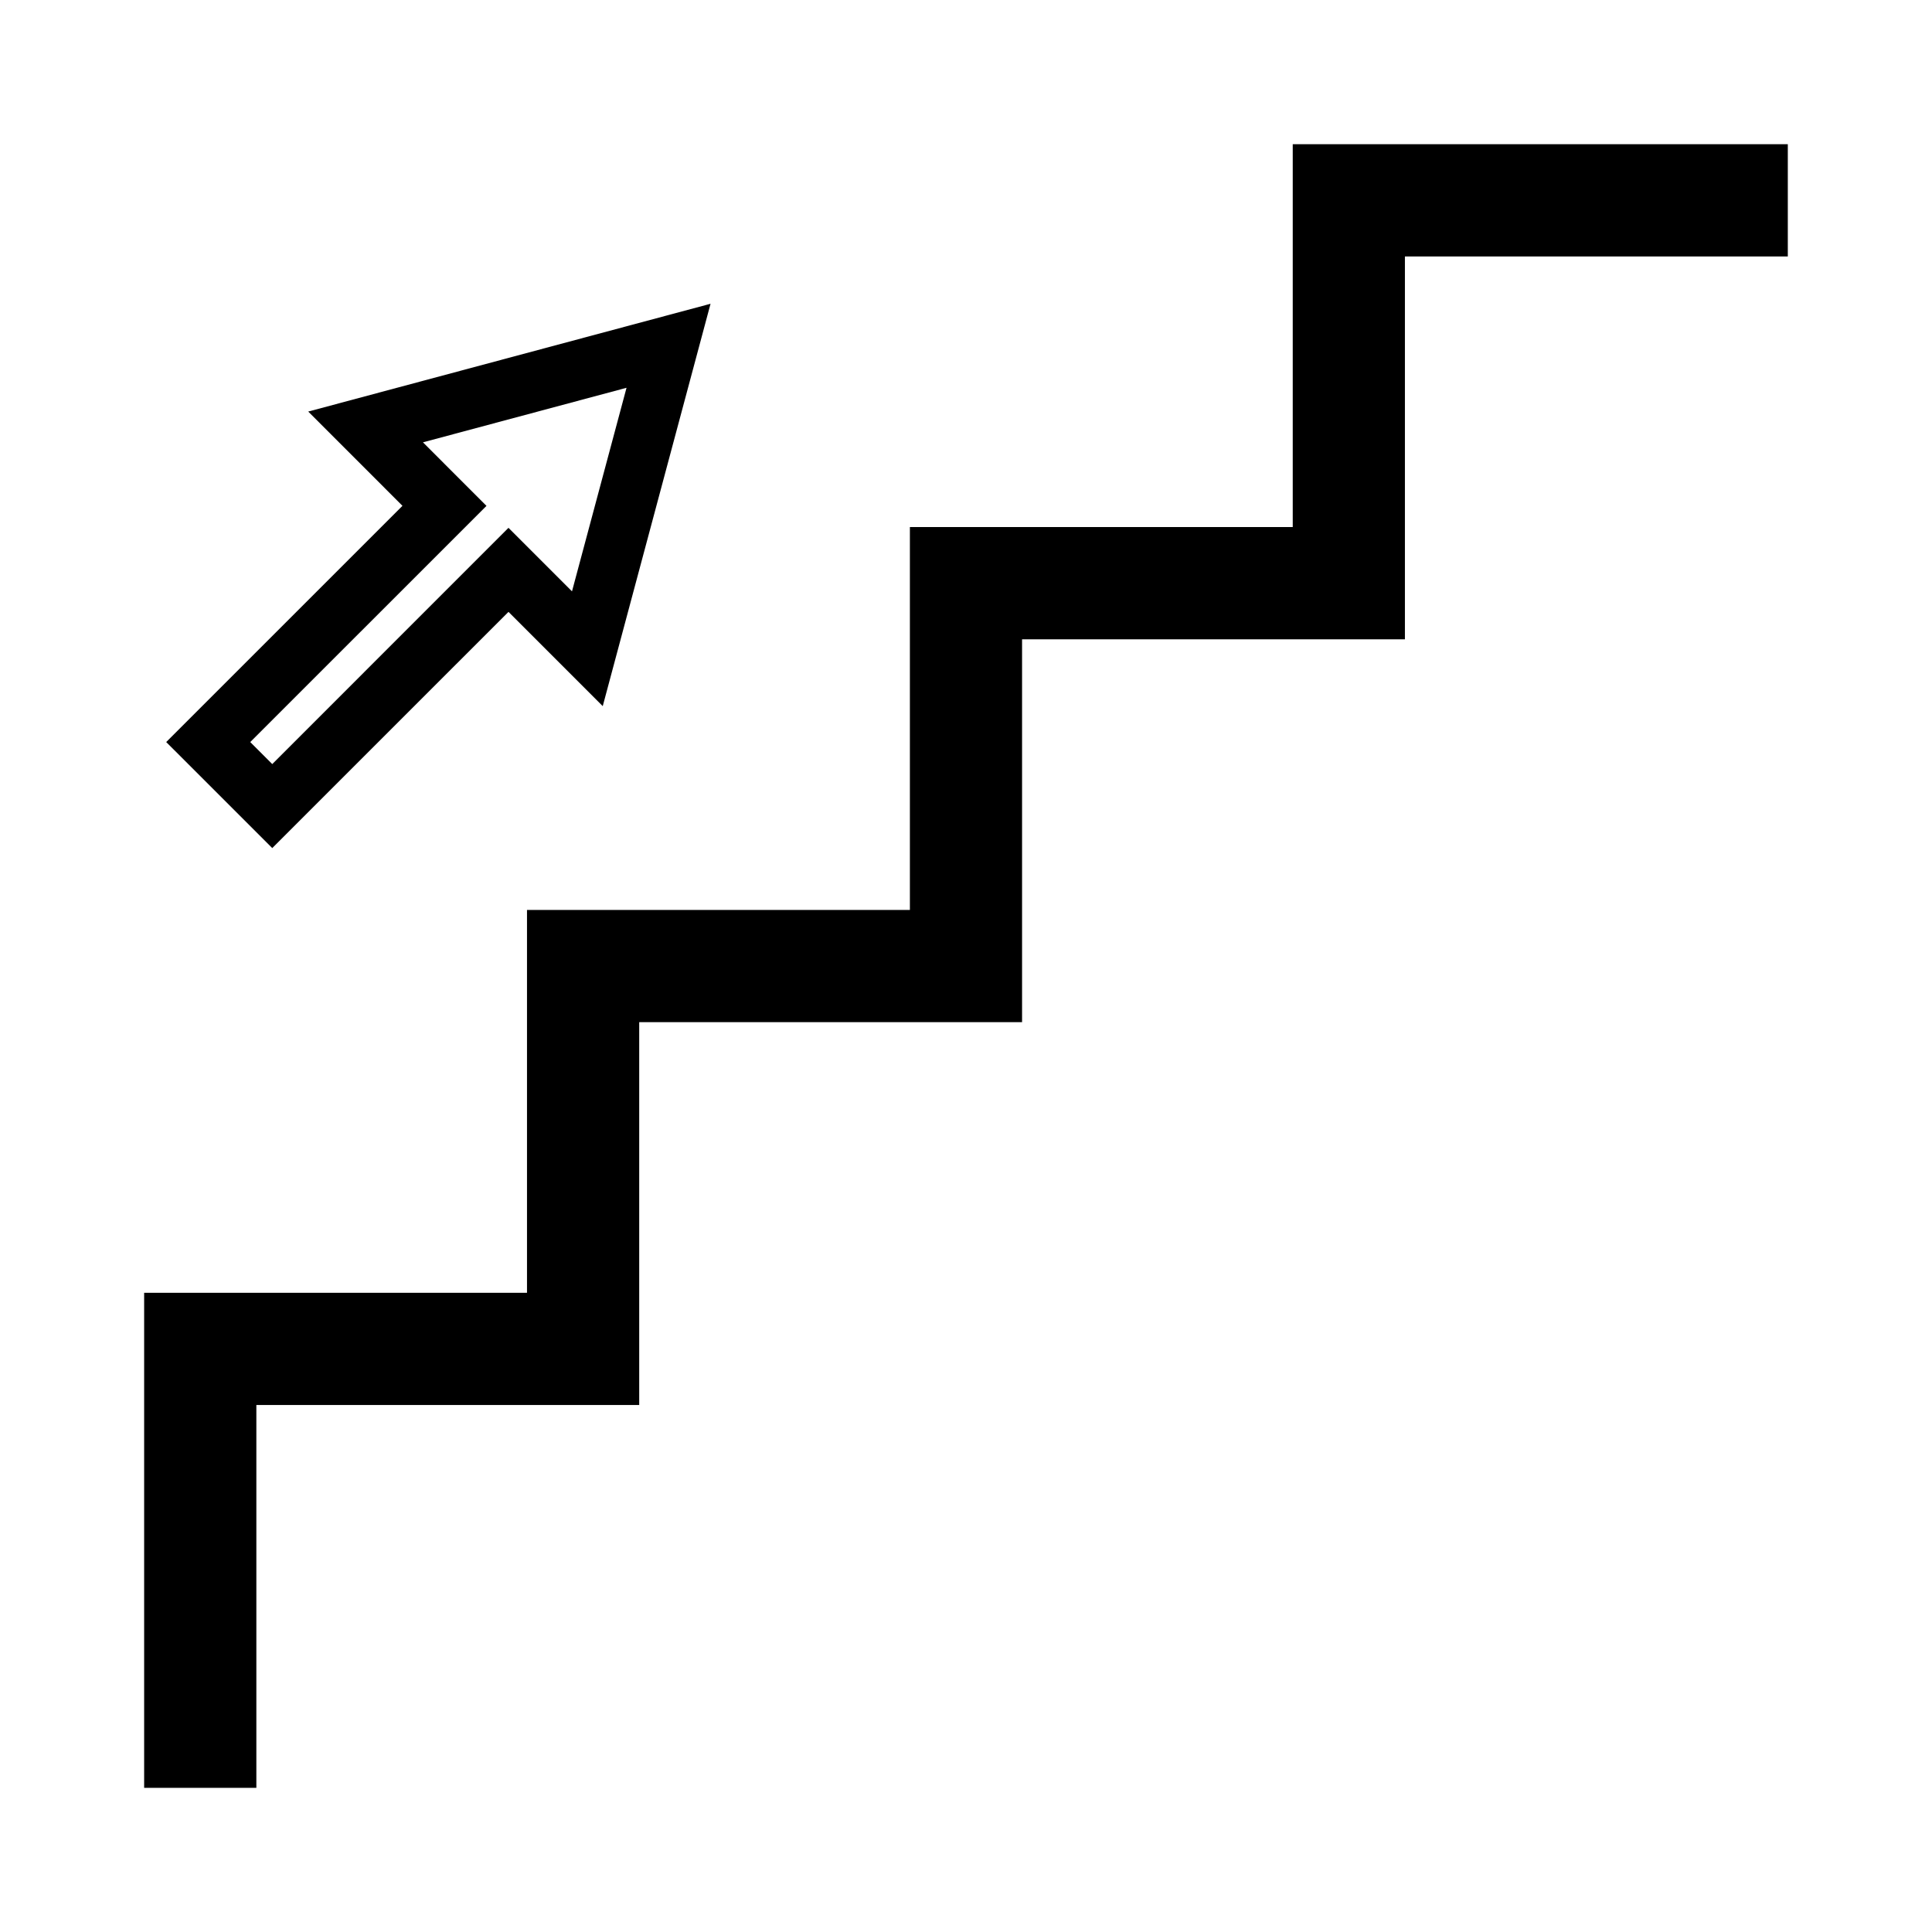 <?xml version="1.0" encoding="UTF-8"?>
<!-- Uploaded to: ICON Repo, www.svgrepo.com, Generator: ICON Repo Mixer Tools -->
<svg fill="#000000" width="800px" height="800px" version="1.1" viewBox="144 144 512 512" xmlns="http://www.w3.org/2000/svg">
 <g>
  <path d="m216.15 368.75 62.605-62.598 24.977 24.98 28.57-106.63-106.62 28.566 24.977 24.98-62.613 62.602zm39.938-107.53 53.949-14.453-14.453 53.949-16.832-16.836-62.602 62.609-5.832-5.836 62.605-62.594z"/>
  <path d="m486.59 182.21v101.46h-101.46v101.47h-101.47v101.46h-101.46v131.2h29.738v-101.46h101.46v-101.46h101.46v-101.46h101.46v-101.46h101.47v-29.738z"/>
 </g>
</svg>